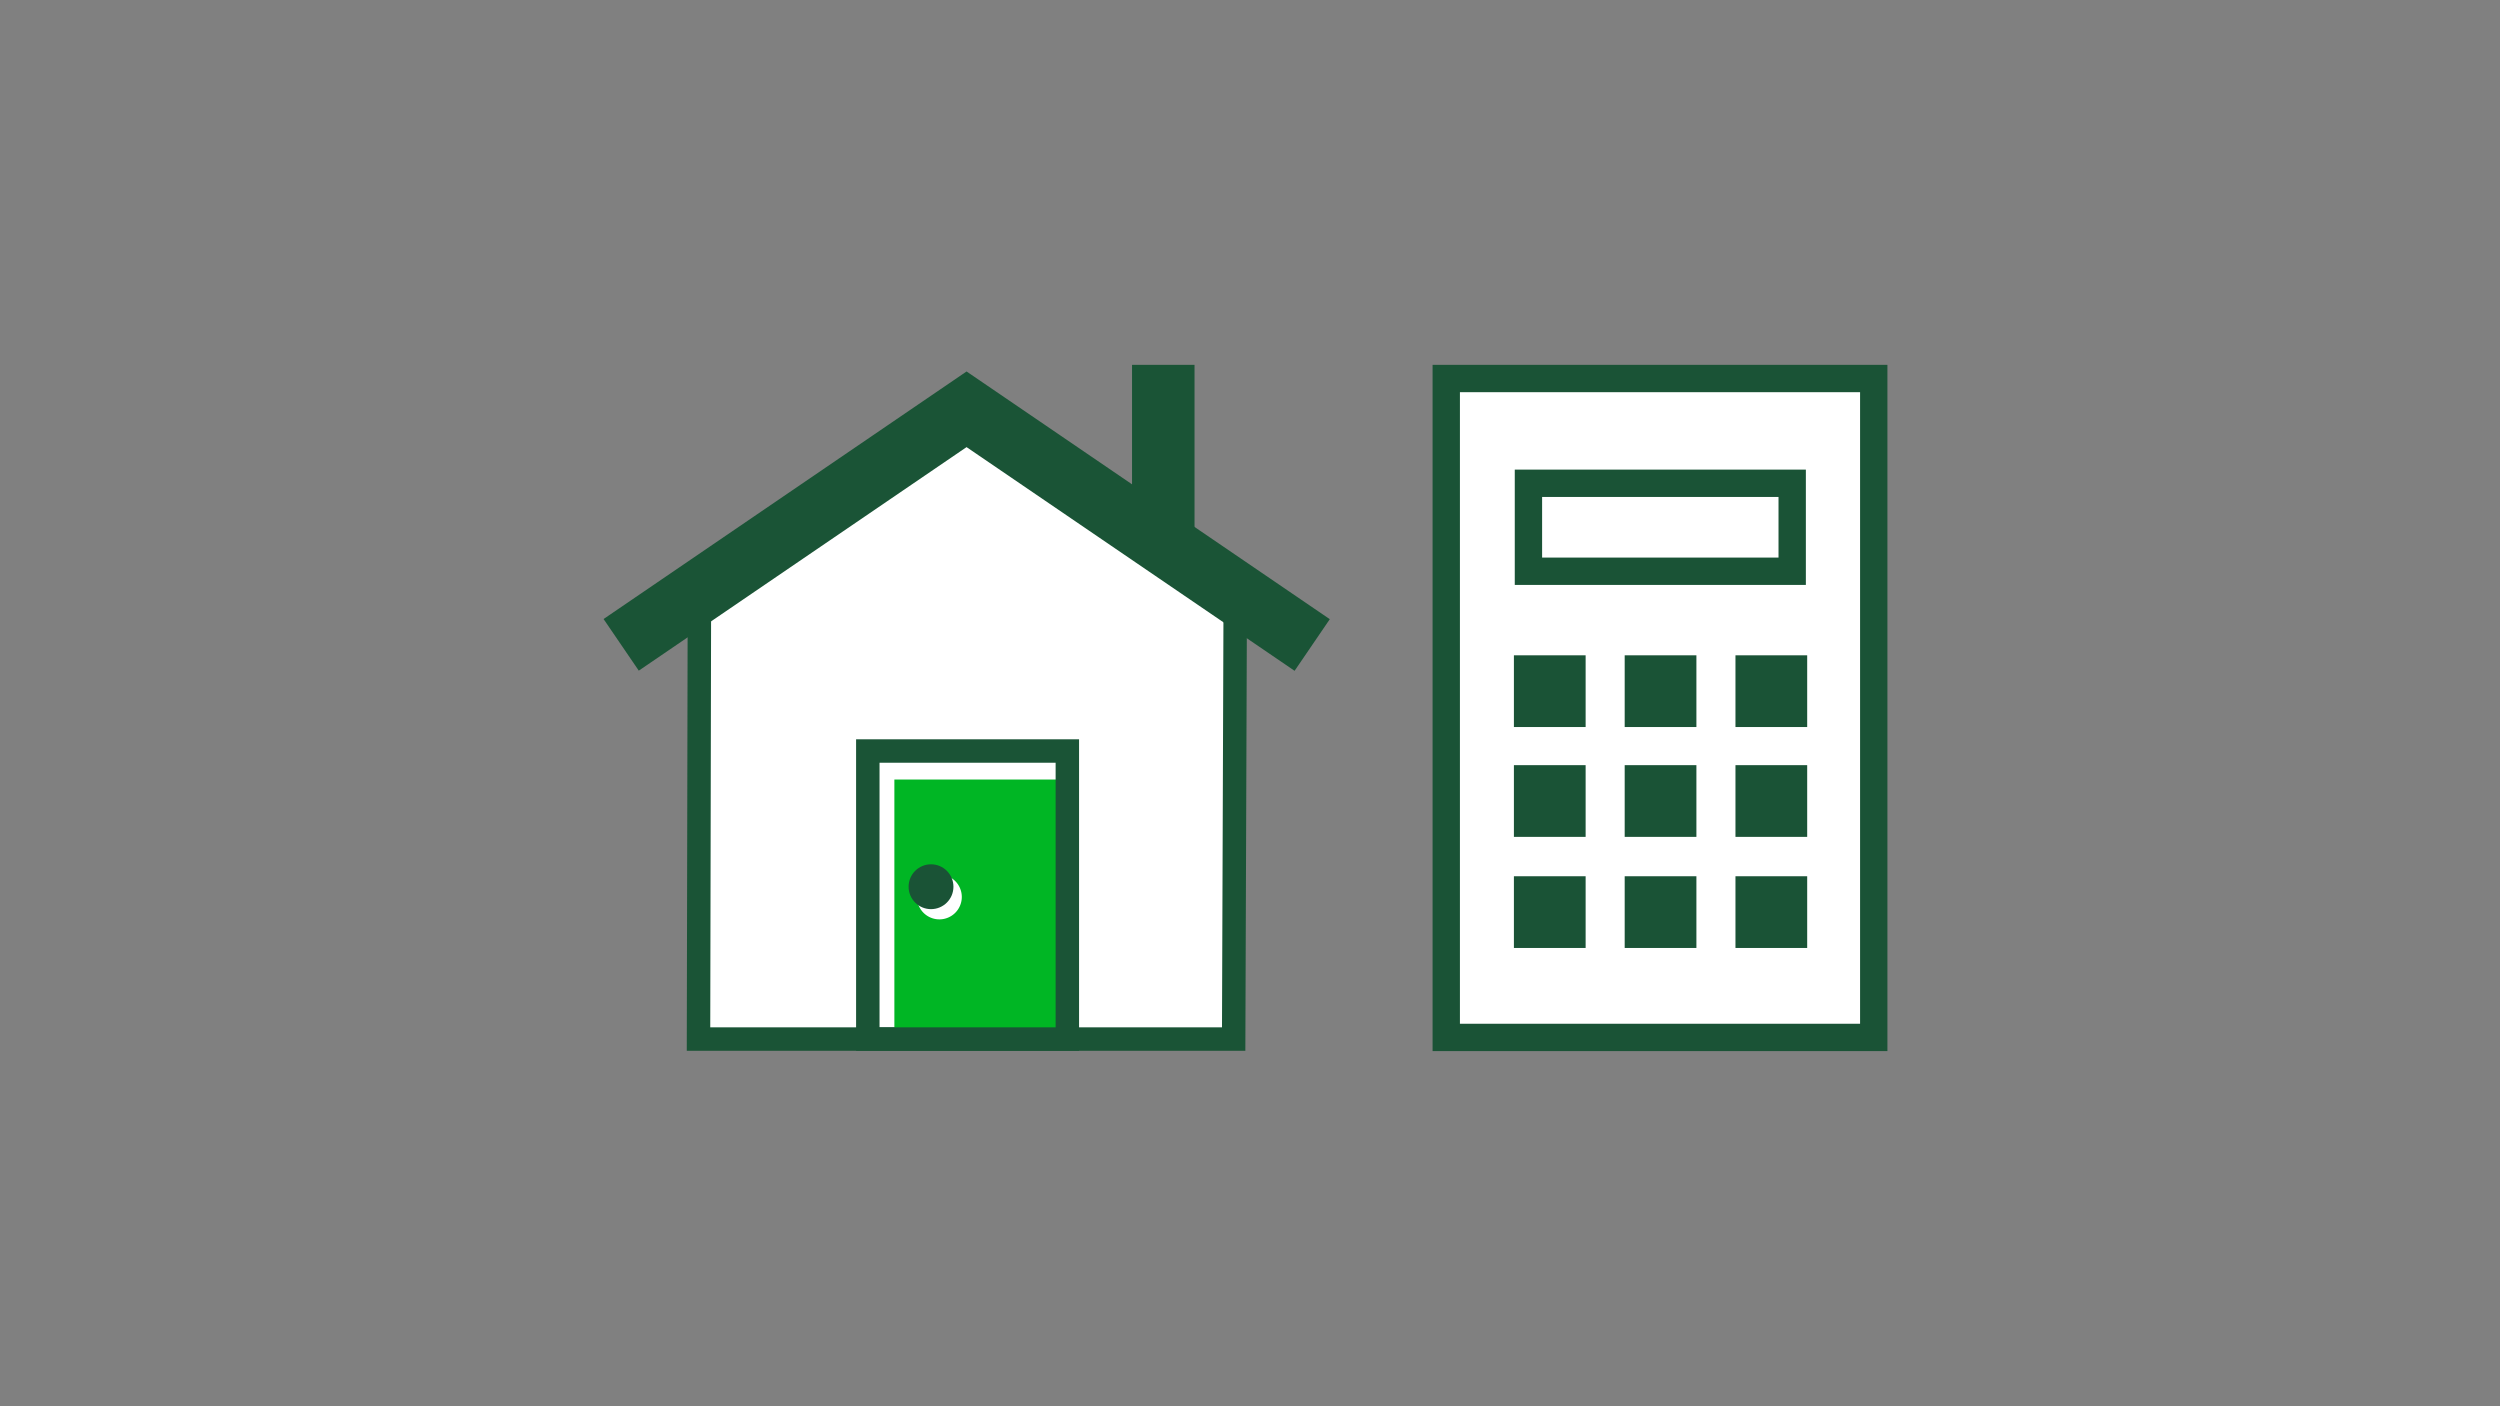 <svg id="LINE_ART_STROKE" data-name="LINE ART / STROKE" xmlns="http://www.w3.org/2000/svg" viewBox="0 0 320 180"><rect x="0" y="0" width="320" height="180" fill="#808080" stroke="none"/><title>mortgageAffordabilityCalculator-320x180</title><polygon points="157.39 76.32 122.53 55.14 89.3 76.32 89.3 132.68 157.39 132.68 157.39 76.32" style="fill:#fff"/><rect x="185.12" y="48.45" width="54.72" height="84.34" style="fill:#fff"/><polyline points="79.51 82.54 123.72 52.39 167.96 82.56" style="fill:none;stroke:#1a5436;stroke-miterlimit:10;stroke-width:8px"/><polyline points="89.52 78.44 89.41 133 157.91 133 158.11 76.75" style="fill:none;stroke:#1a5436;stroke-miterlimit:10;stroke-width:3px"/><line x1="148.9" y1="46.7" x2="148.9" y2="68.65" style="fill:none;stroke:#1a5436;stroke-miterlimit:10;stroke-width:8px"/><path d="M114.48,99.78V132h20.87V99.78Zm5.76,17.9a2.87,2.87,0,1,1,2.87-2.87A2.87,2.87,0,0,1,120.24,117.68Z" style="fill:#00b624"/><path d="M136.62,133V96.13H111.08V133Z" style="fill:none;stroke:#1a5436;stroke-miterlimit:10;stroke-width:3px"/><circle cx="119.17" cy="113.5" r="2.87" style="fill:#1a5336"/><rect x="193.78" y="83.88" width="9.18" height="9.18" style="fill:#1a5336"/><rect x="207.96" y="83.88" width="9.18" height="9.18" style="fill:#1a5336"/><rect x="222.14" y="83.88" width="9.18" height="9.18" style="fill:#1a5336"/><rect x="193.78" y="97.94" width="9.18" height="9.18" style="fill:#1a5336"/><rect x="207.96" y="97.94" width="9.18" height="9.18" style="fill:#1a5336"/><rect x="222.14" y="97.94" width="9.18" height="9.18" style="fill:#1a5336"/><rect x="193.78" y="112.16" width="9.18" height="9.18" style="fill:#1a5336"/><rect x="207.96" y="112.16" width="9.18" height="9.18" style="fill:#1a5336"/><rect x="222.14" y="112.16" width="9.18" height="9.18" style="fill:#1a5336"/><rect x="185.12" y="48.45" width="54.72" height="84.34" style="fill:none;stroke:#1a5336;stroke-miterlimit:10;stroke-width:3.5px"/><rect x="195.64" y="61.86" width="33.76" height="11.26" style="fill:none;stroke:#1a5336;stroke-miterlimit:10;stroke-width:3.5px"/></svg>